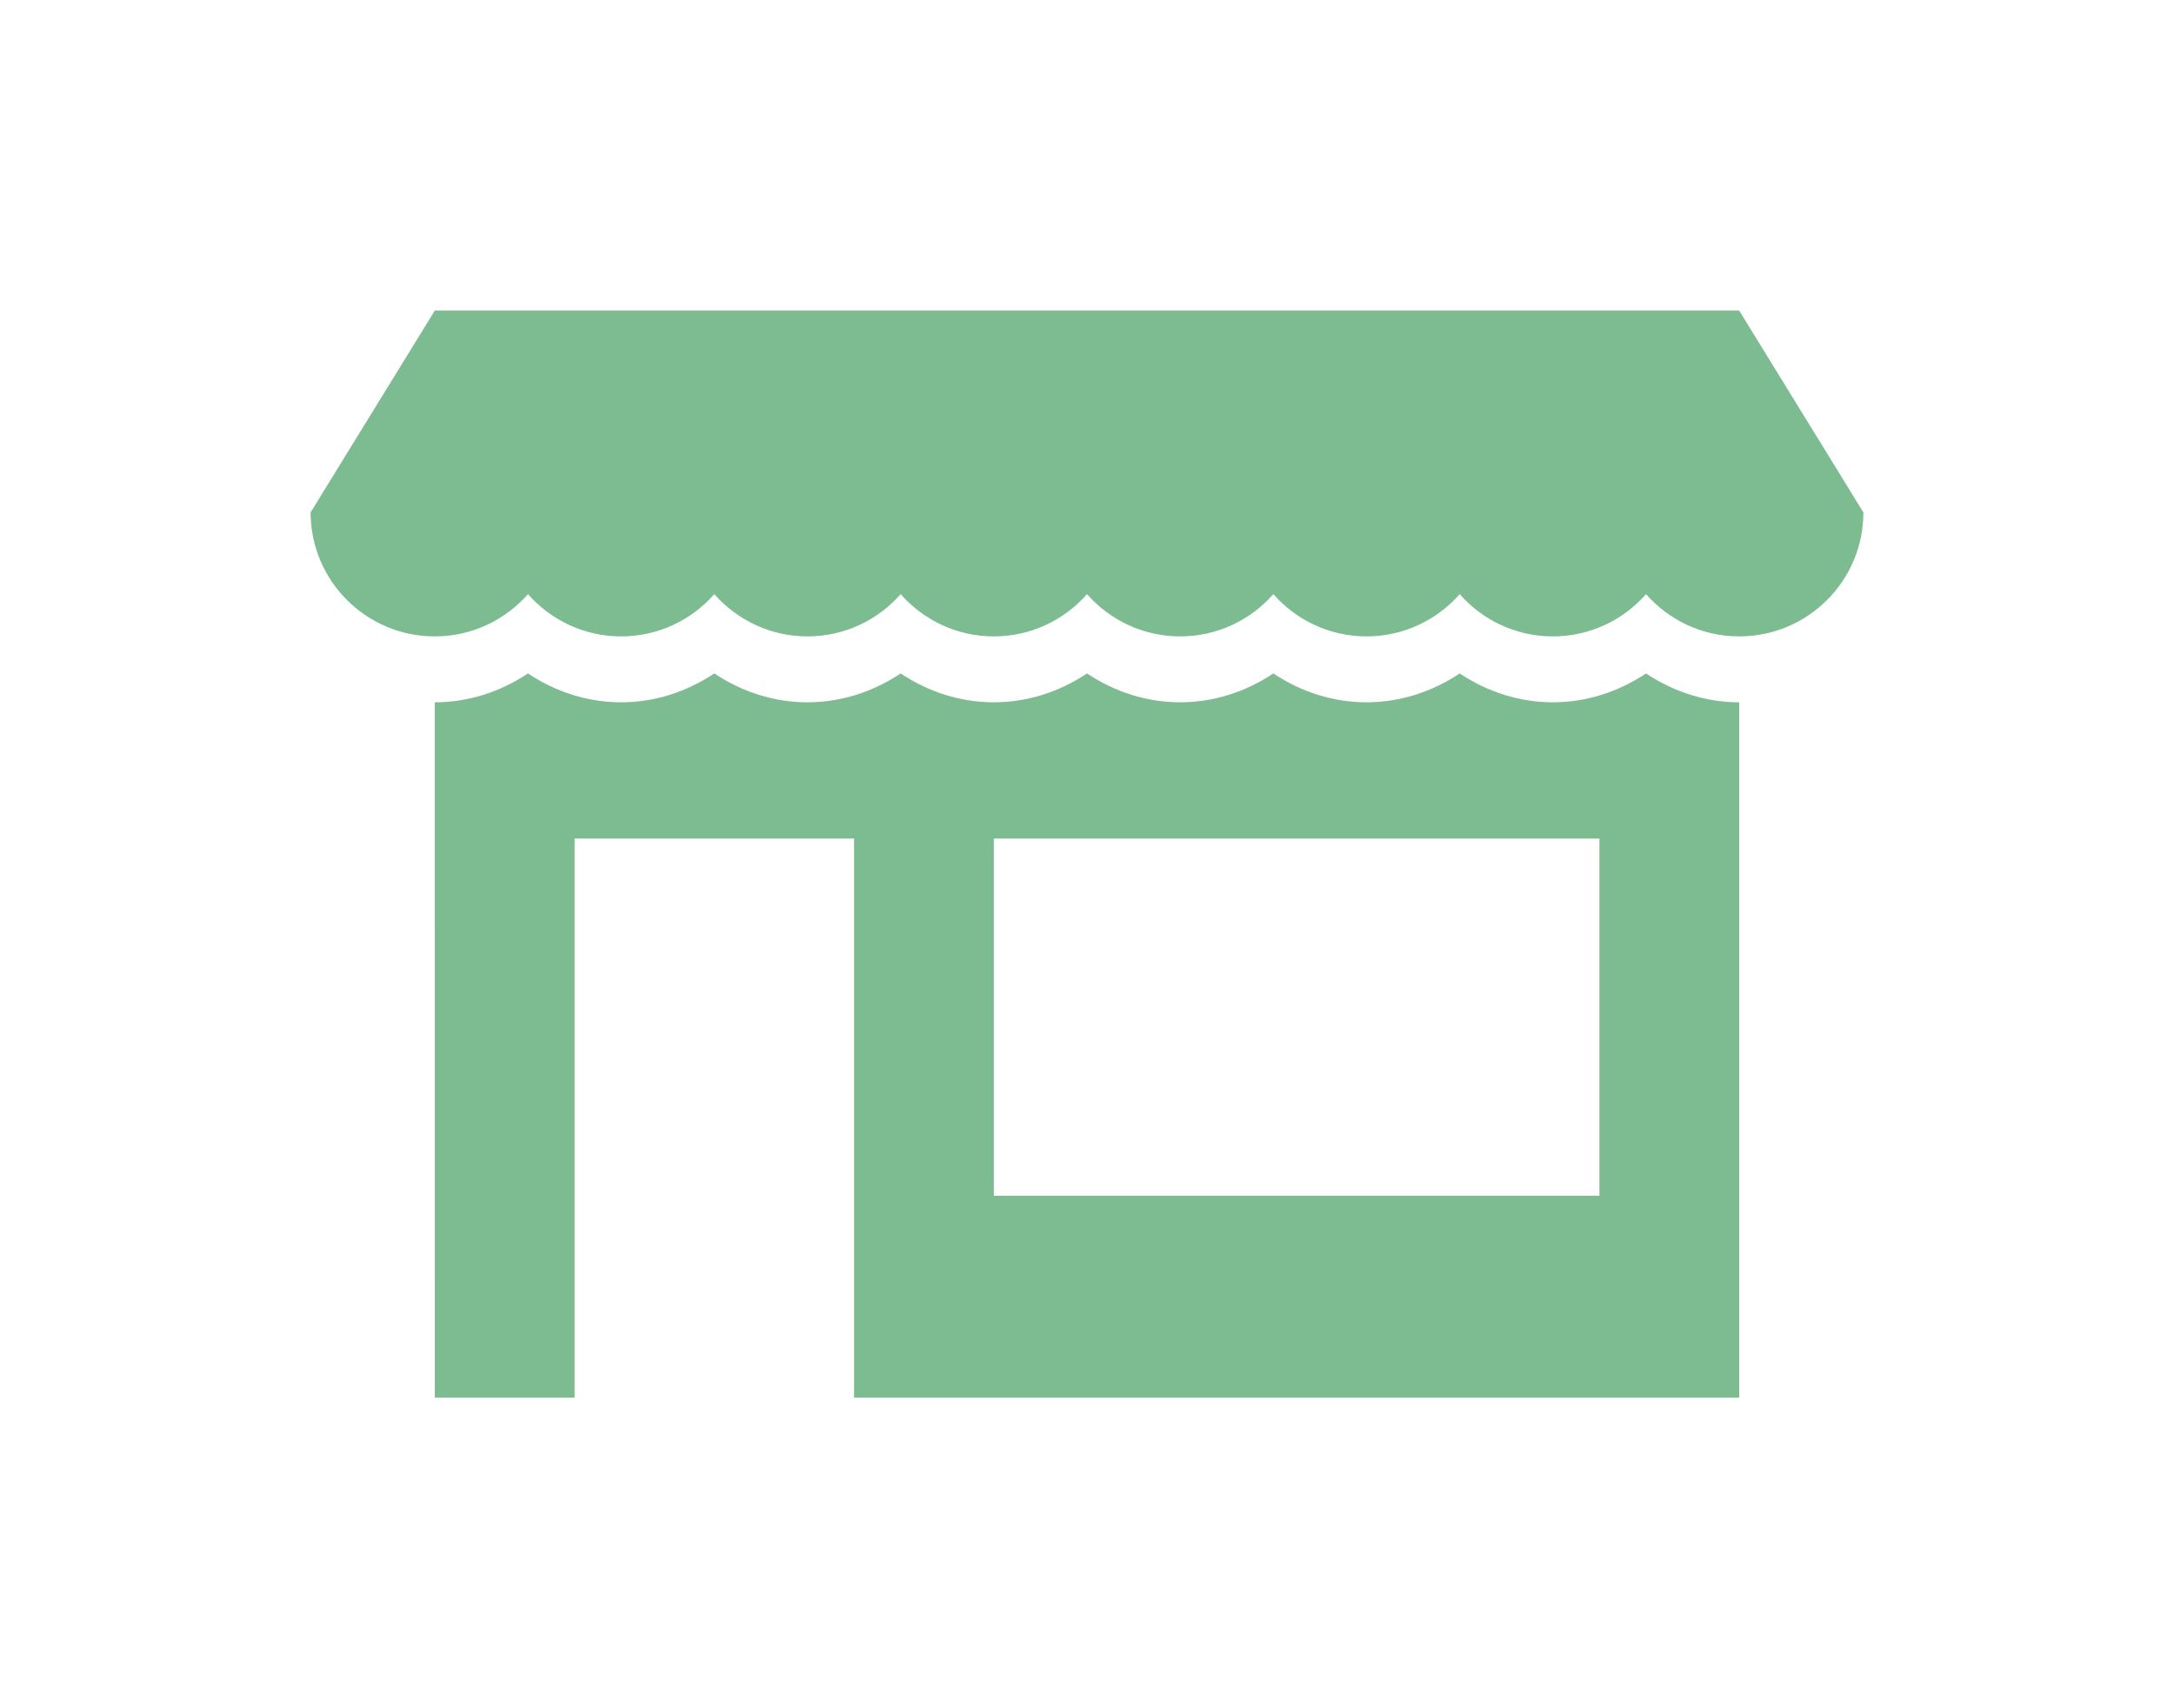 <svg fill="#7DBB91" data-icon="true" xml:space="preserve" viewBox="-20 -20 140 110" y="0px" x="0px" version="1.1" xmlns:xlink="http://www.w3.org/1999/xlink" xmlns="http://www.w3.org/2000/svg"><path d="M92,0H8L0,13h0.001C0.013,17.41,3.587,20.979,8,20.979c2.393,0,4.534-1.055,6-2.719c1.466,1.664,3.607,2.719,6,2.719  s4.534-1.055,6-2.719c1.466,1.664,3.607,2.719,6,2.719s4.534-1.055,6-2.719c1.466,1.664,3.607,2.719,6,2.719s4.534-1.055,6-2.719  c1.466,1.664,3.606,2.719,6,2.719s4.534-1.055,6-2.719c1.466,1.664,3.606,2.719,6,2.719s4.534-1.055,6-2.719  c1.466,1.664,3.606,2.719,6,2.719s4.534-1.055,6-2.719c1.466,1.664,3.606,2.719,6,2.719c4.413,0,7.987-3.569,7.999-7.979H100L92,0z"></path><path d="M86,23.365c-1.807,1.205-3.873,1.859-6,1.859s-4.193-0.654-6-1.859c-1.807,1.205-3.873,1.859-6,1.859s-4.193-0.654-6-1.859  c-1.807,1.205-3.873,1.859-6,1.859s-4.193-0.654-6-1.859c-1.807,1.205-3.873,1.859-6,1.859s-4.193-0.654-6-1.859  c-1.807,1.205-3.873,1.859-6,1.859s-4.193-0.654-6-1.859c-1.807,1.205-3.873,1.859-6,1.859s-4.193-0.654-6-1.859  c-1.807,1.205-3.873,1.859-6,1.859V70h9V34h18v36h57V25.224C89.873,25.224,87.807,24.57,86,23.365z M83,57H44V34h39V57z"></path></svg>